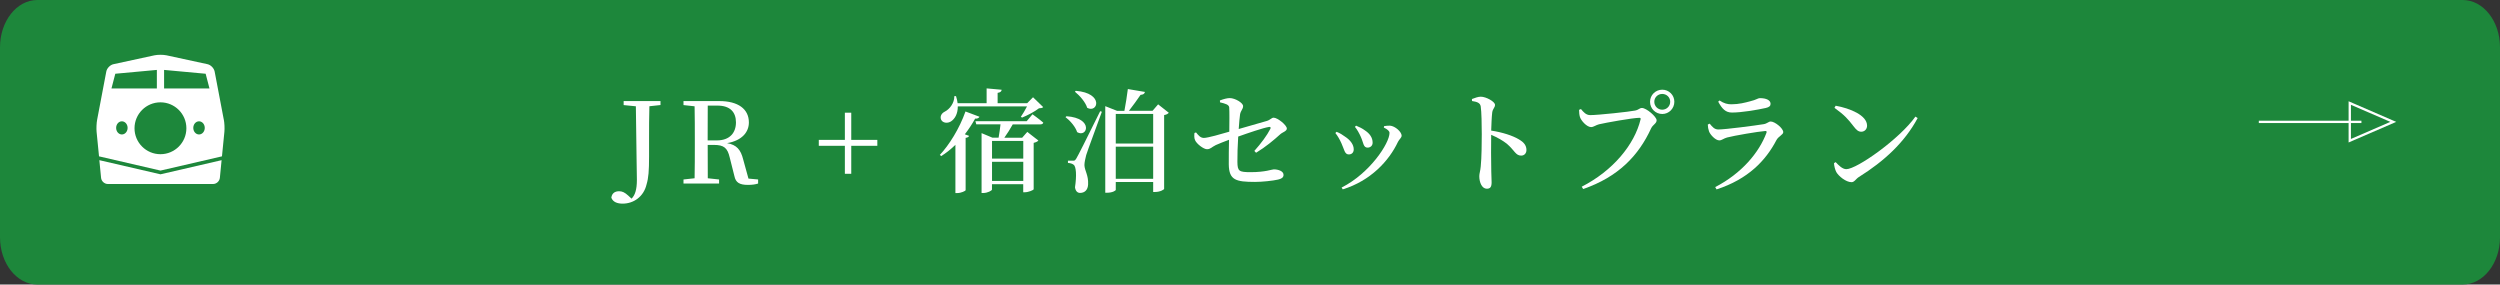<?xml version="1.0" encoding="UTF-8"?><svg id="_レイヤー_2" xmlns="http://www.w3.org/2000/svg" width="189.09mm" height="21.52mm" viewBox="0 0 536 61"><rect x="0" y="0" width="536" height="61" fill="#333333" stroke="none"/><defs><style>.cls-1{fill:#fff;}.cls-2{fill:#1d873b;}.cls-3{fill:none;stroke:#fff;stroke-miterlimit:10;stroke-width:.5px;}</style></defs><g id="_レイヤー_1-2"><g><path class="cls-2" d="M8,0H528c4.42,0,8,4.54,8,10.14V50.86c0,5.6-3.58,10.14-8,10.14H8c-4.42,0-8-4.54-8-10.14V10.14C0,4.54,3.58,0,8,0Z"/><g><path class="cls-1" d="M141.61,22.52l-2.38,.26c-.07,2.28-.07,4.66-.07,7.03v3.77c0,3.02-.12,4.56-.53,5.93-.62,2.69-2.81,4.15-5.14,4.15-1.08,0-2.06-.31-2.42-1.27,.12-.96,.77-1.39,1.66-1.39,.7,0,1.22,.26,1.97,.94l.7,.65c.74-.72,1.15-1.9,1.15-4.03,0-1.75-.1-4.66-.22-15.77l-2.62-.26v-.86h7.9v.86Z"/><path class="cls-1" d="M162.54,38.48v.87c-.6,.19-1.27,.29-2.18,.29-1.8,0-2.62-.5-2.9-1.87l-1.01-4.01c-.48-2.06-1.25-2.69-3.38-2.69h-1.34c0,2.47,0,4.82,.02,7.15l2.42,.26v.87h-7.63v-.87l2.38-.26c.05-2.33,.05-4.7,.05-7.1v-1.22c0-2.35,0-4.75-.05-7.11l-2.38-.26v-.86h7.68c4.03,0,6.34,1.7,6.34,4.58,0,2.04-1.44,3.89-4.68,4.44,2.06,.36,2.93,1.39,3.46,3.5l1.13,4.1,2.09,.19Zm-8.83-8.38c2.76,0,4.08-1.66,4.08-3.86s-1.25-3.6-3.96-3.6h-2.09c-.02,2.35-.02,4.7-.02,7.46h1.99Z"/><path class="cls-1" d="M188.1,31.26h-5.59v6h-1.37v-6h-5.59v-1.27h5.59v-5.83h1.37v5.83h5.59v1.27Z"/><path class="cls-1" d="M210.01,25.02c-.12,.26-.43,.46-.94,.41-.67,1.22-1.42,2.33-2.21,3.36l.91,.34c-.07,.22-.31,.36-.74,.43v11.21c-.02,.17-.96,.62-1.78,.62h-.41v-10.34c-.98,.96-1.99,1.75-3.05,2.42l-.29-.26c1.99-2.11,4.2-5.64,5.5-9.31l3,1.13Zm-4.66-2.21c.02,1.63-.67,2.71-1.46,3.22-.74,.48-1.82,.36-2.14-.43-.26-.74,.19-1.37,.84-1.68,.98-.5,2.04-1.8,2.02-3.31h.36c.17,.55,.29,1.06,.34,1.51h6.22v-3.17l3.22,.29c-.02,.34-.24,.58-.86,.67v2.21h6.34l1.25-1.27,2.18,2.11c-.17,.19-.46,.24-.91,.26-.89,.7-2.5,1.54-3.62,1.99l-.26-.17c.43-.6,.94-1.49,1.32-2.23h-14.81Zm16.03,1.7s1.42,1.01,2.3,1.78c-.05,.26-.31,.38-.65,.38h-5.9c-.5,.91-1.18,1.99-1.8,2.86h3.82l1.1-1.25,2.38,1.85c-.14,.19-.5,.38-1.01,.5v9.94c-.02,.19-1.13,.65-1.9,.65h-.34v-1.73h-6.7v1.15c0,.22-.94,.74-1.87,.74h-.36v-12.84l2.33,.98h1.32c.17-.91,.31-1.99,.41-2.86h-5.19l-.19-.67h10.99l1.25-1.49Zm-8.69,5.71v3.79h6.7v-3.79h-6.7Zm6.7,8.57v-4.1h-6.7v4.1h6.7Z"/><path class="cls-1" d="M228.66,24.92c5.9,.41,4.46,4.71,2.28,3.41-.36-1.15-1.51-2.47-2.5-3.22l.22-.19Zm7.58-.96c-1.01,2.83-3,8.11-3.36,9.29-.19,.77-.38,1.56-.38,2.16,.05,1.2,.89,2.14,.79,4.13-.05,1.15-.7,1.82-1.73,1.82-.53,0-.96-.36-1.08-1.2,.38-2.5,.26-4.49-.31-4.85-.31-.24-.7-.34-1.2-.38v-.48h1.08c.36,0,.43-.02,.72-.48q.53-.86,5.11-10.13l.36,.12Zm-5.59-4.49c6.1,.5,4.73,4.87,2.45,3.65-.38-1.25-1.63-2.64-2.64-3.46l.19-.19Zm19.95,4.7c-.19,.22-.48,.41-1.01,.5v15.82c0,.14-.82,.67-1.97,.67h-.38v-2.14h-8.02v1.68c0,.17-.7,.62-1.87,.62h-.38V22.76l2.54,1.01h1.56c.24-1.27,.58-3.29,.74-4.68l3.67,.62c-.1,.41-.41,.6-.94,.62-.67,.98-1.7,2.42-2.5,3.43h5.06l1.2-1.39,2.28,1.8Zm-11.38,.26v6.34h8.02v-6.34h-8.02Zm8.02,13.9v-6.89h-8.02v6.89h8.02Z"/><path class="cls-1" d="M268.93,32.36c1.44-1.61,2.74-3.36,3.43-4.73,.17-.29,.02-.48-.31-.41-1.22,.19-4.51,1.32-6.58,2.06-.12,1.92-.19,4.01-.17,5.42,.02,2.02,.34,2.21,2.86,2.21,3.14,0,4.54-.6,4.94-.6,.89,0,2.09,.34,2.09,1.18,0,.62-.53,.86-1.18,1.01-1.1,.26-3.43,.5-4.92,.5-4.13,0-5.59-.38-5.64-3.75-.02-1.44,.02-3.65,.05-5.28-.96,.36-2.04,.77-2.83,1.13-.94,.46-1.13,.89-1.9,.89-.72,0-2.21-1.15-2.54-1.92-.22-.46-.19-1.01-.14-1.56l.34-.12c.5,.62,.94,1.18,1.68,1.18,.84,0,3.75-.84,5.45-1.34,.02-1.94,.05-4.3-.02-5.21-.07-.58-.77-.79-1.97-1.08l-.02-.41c.84-.31,1.56-.5,2.11-.5,1.15,0,2.86,1.03,2.86,1.71s-.5,.94-.65,1.78c-.1,.62-.19,1.78-.29,3.14,2.02-.58,4.78-1.37,6.03-1.73,.74-.22,1.01-.7,1.46-.7,.84,0,2.83,1.61,2.83,2.33,0,.58-.96,.79-1.44,1.25-1.32,1.2-3.12,2.71-5.16,3.94l-.36-.38Z"/><path class="cls-1" d="M286.3,28.52l.26-.26c.7,.26,1.37,.7,1.78,1.01,1.2,.77,1.9,1.75,1.9,2.76,0,.6-.36,1.08-1.06,1.08-.91,0-.96-1.08-1.58-2.4-.41-.91-.84-1.61-1.29-2.18Zm1.58,12.07l-.24-.38c6.07-3.07,10.27-9.5,10.27-11.71,0-.41-.43-.77-1.22-1.15l.07-.31c.34-.05,.84-.12,1.25-.1,1.1,.07,2.5,1.34,2.5,2.14,0,.46-.53,.79-.79,1.34-1.92,4.08-5.86,8.33-11.83,10.18Zm2.62-13.39l.24-.26c.74,.31,1.32,.58,1.92,1.03,.98,.65,1.63,1.51,1.63,2.62,0,.7-.53,1.06-1.08,1.06-.94,0-.86-1.03-1.46-2.33-.29-.67-.82-1.63-1.25-2.11Z"/><path class="cls-1" d="M315.58,21.23c.65-.24,1.32-.5,1.9-.5,1.13,0,3.05,1.06,3.05,1.75,0,.6-.48,.79-.6,1.63-.12,1.01-.17,2.5-.22,3.89,2.4,.36,4.63,1.08,5.98,1.9,.94,.55,1.58,1.22,1.58,2.26,0,.65-.41,1.2-1.13,1.2-1.2,0-1.39-1.1-3.07-2.54-.86-.67-1.92-1.3-3.36-1.92-.05,2.11-.02,5.59,.02,7.87,.02,1.18,.07,1.94,.07,2.3,0,.98-.26,1.39-1.03,1.39-1.03,0-1.61-1.32-1.61-2.69,0-.58,.22-1.08,.31-2.09,.19-1.78,.22-5.3,.22-6.91,0-1.97-.05-4.8-.22-5.93-.12-.79-.77-1.01-1.87-1.18l-.02-.43Z"/><path class="cls-1" d="M340.93,24.68c1.68,0,8.42-.72,9.65-.98,.82-.17,.91-.55,1.46-.55,.94,0,3.14,1.87,3.14,2.64,0,.7-.82,.94-1.18,1.73-2.71,5.9-7.08,10.42-14.57,13.01l-.31-.5c6.7-3.43,11.3-9,12.62-14.43,.07-.26-.05-.34-.26-.34-1.37,0-7.3,1.06-8.66,1.39-.6,.14-1.18,.6-1.68,.6-.94,0-2.16-1.39-2.4-2.16-.14-.48-.17-.89-.19-1.54l.41-.17c.53,.65,1.1,1.3,1.97,1.3Zm12.84-2.86c0-1.44,1.18-2.59,2.62-2.59s2.59,1.15,2.59,2.59-1.15,2.62-2.59,2.62-2.62-1.15-2.62-2.62Zm.91,0c0,.96,.77,1.7,1.7,1.7s1.71-.74,1.71-1.7-.77-1.68-1.71-1.68-1.7,.74-1.7,1.68Z"/><path class="cls-1" d="M366.15,26.7l.41-.19c.6,.74,1.03,1.25,1.87,1.25,1.44,0,7.9-.84,9.65-1.13,.82-.12,1.08-.58,1.56-.58,.89,0,2.69,1.46,2.69,2.28,0,.55-1.03,.89-1.46,1.7-2.3,4.42-6.1,8.38-12.84,10.58l-.29-.5c5.66-2.93,9.41-7.39,10.99-11.64,.1-.29,0-.41-.29-.38-1.56,.12-6.6,.98-8.16,1.39-.72,.19-1.13,.62-1.66,.62-.84,0-1.97-1.25-2.21-1.94-.17-.48-.24-.91-.26-1.46Zm12.43-3.55c-1.85,.41-5.14,.98-7.25,.98-1.37,0-2.11-.79-2.95-2.33l.29-.26c.96,.65,1.73,.82,2.52,.82,1.66,0,2.98-.36,4.06-.65,1.32-.31,1.63-.67,2.06-.67,1.37,0,2.3,.43,2.3,1.22,0,.43-.26,.72-1.03,.89Z"/><path class="cls-1" d="M410.67,25l.48,.31c-2.79,5.21-7.2,9.26-12.62,12.65-.65,.41-.94,1.1-1.56,1.1-1.2,0-2.76-1.29-3.26-2.16-.26-.48-.48-1.34-.5-1.92l.36-.22c.62,.67,1.44,1.51,2.28,1.51,2.26,0,11.4-6.46,14.83-11.28Zm-17.09-2.33c3.05,.55,6.72,2.04,6.72,4.27,0,.72-.5,1.3-1.25,1.3-.62,0-1.03-.36-1.66-1.18-1.15-1.49-1.87-2.35-4.08-3.94l.26-.46Z"/></g><g><line class="cls-3" x1="484.29" y1="26.13" x2="506.29" y2="26.13"/><polygon class="cls-3" points="503.79 22.09 503.79 30.17 513.12 26.13 503.79 22.09"/></g><g><path class="cls-1" d="M34.4,37.37l-13.1-3.03,.37,3.79c.07,.73,.73,1.32,1.46,1.32h22.55c.73,0,1.38-.59,1.46-1.32l.37-3.79-13.1,3.03Z"/><path class="cls-1" d="M47.98,25.65l-1.96-10.31c-.14-.72-.83-1.43-1.54-1.58l-8.78-1.9c-.71-.15-1.88-.15-2.59,0l-8.78,1.9c-.71,.15-1.41,.87-1.54,1.58l-1.96,10.31c-.14,.72-.19,1.9-.12,2.62l.52,5.25,13.18,3.05,13.18-3.05,.52-5.25c.07-.73,.02-1.91-.12-2.62ZM24.72,15.81l8.91-.82v3.97h-9.73l.82-3.15Zm1.41,13.02c-.68,0-1.23-.63-1.23-1.41s.55-1.41,1.23-1.41,1.23,.63,1.23,1.41-.55,1.41-1.23,1.41Zm8.27,4.23c-3.07,0-5.56-2.49-5.56-5.56s2.49-5.56,5.56-5.56,5.56,2.49,5.56,5.56-2.49,5.56-5.56,5.56Zm8.27-4.23c-.68,0-1.23-.63-1.23-1.41s.55-1.41,1.23-1.41,1.23,.63,1.23,1.41-.55,1.41-1.23,1.41Zm-7.49-9.87v-3.97l8.91,.82,.82,3.15h-9.73Z"/></g></g></g></svg>